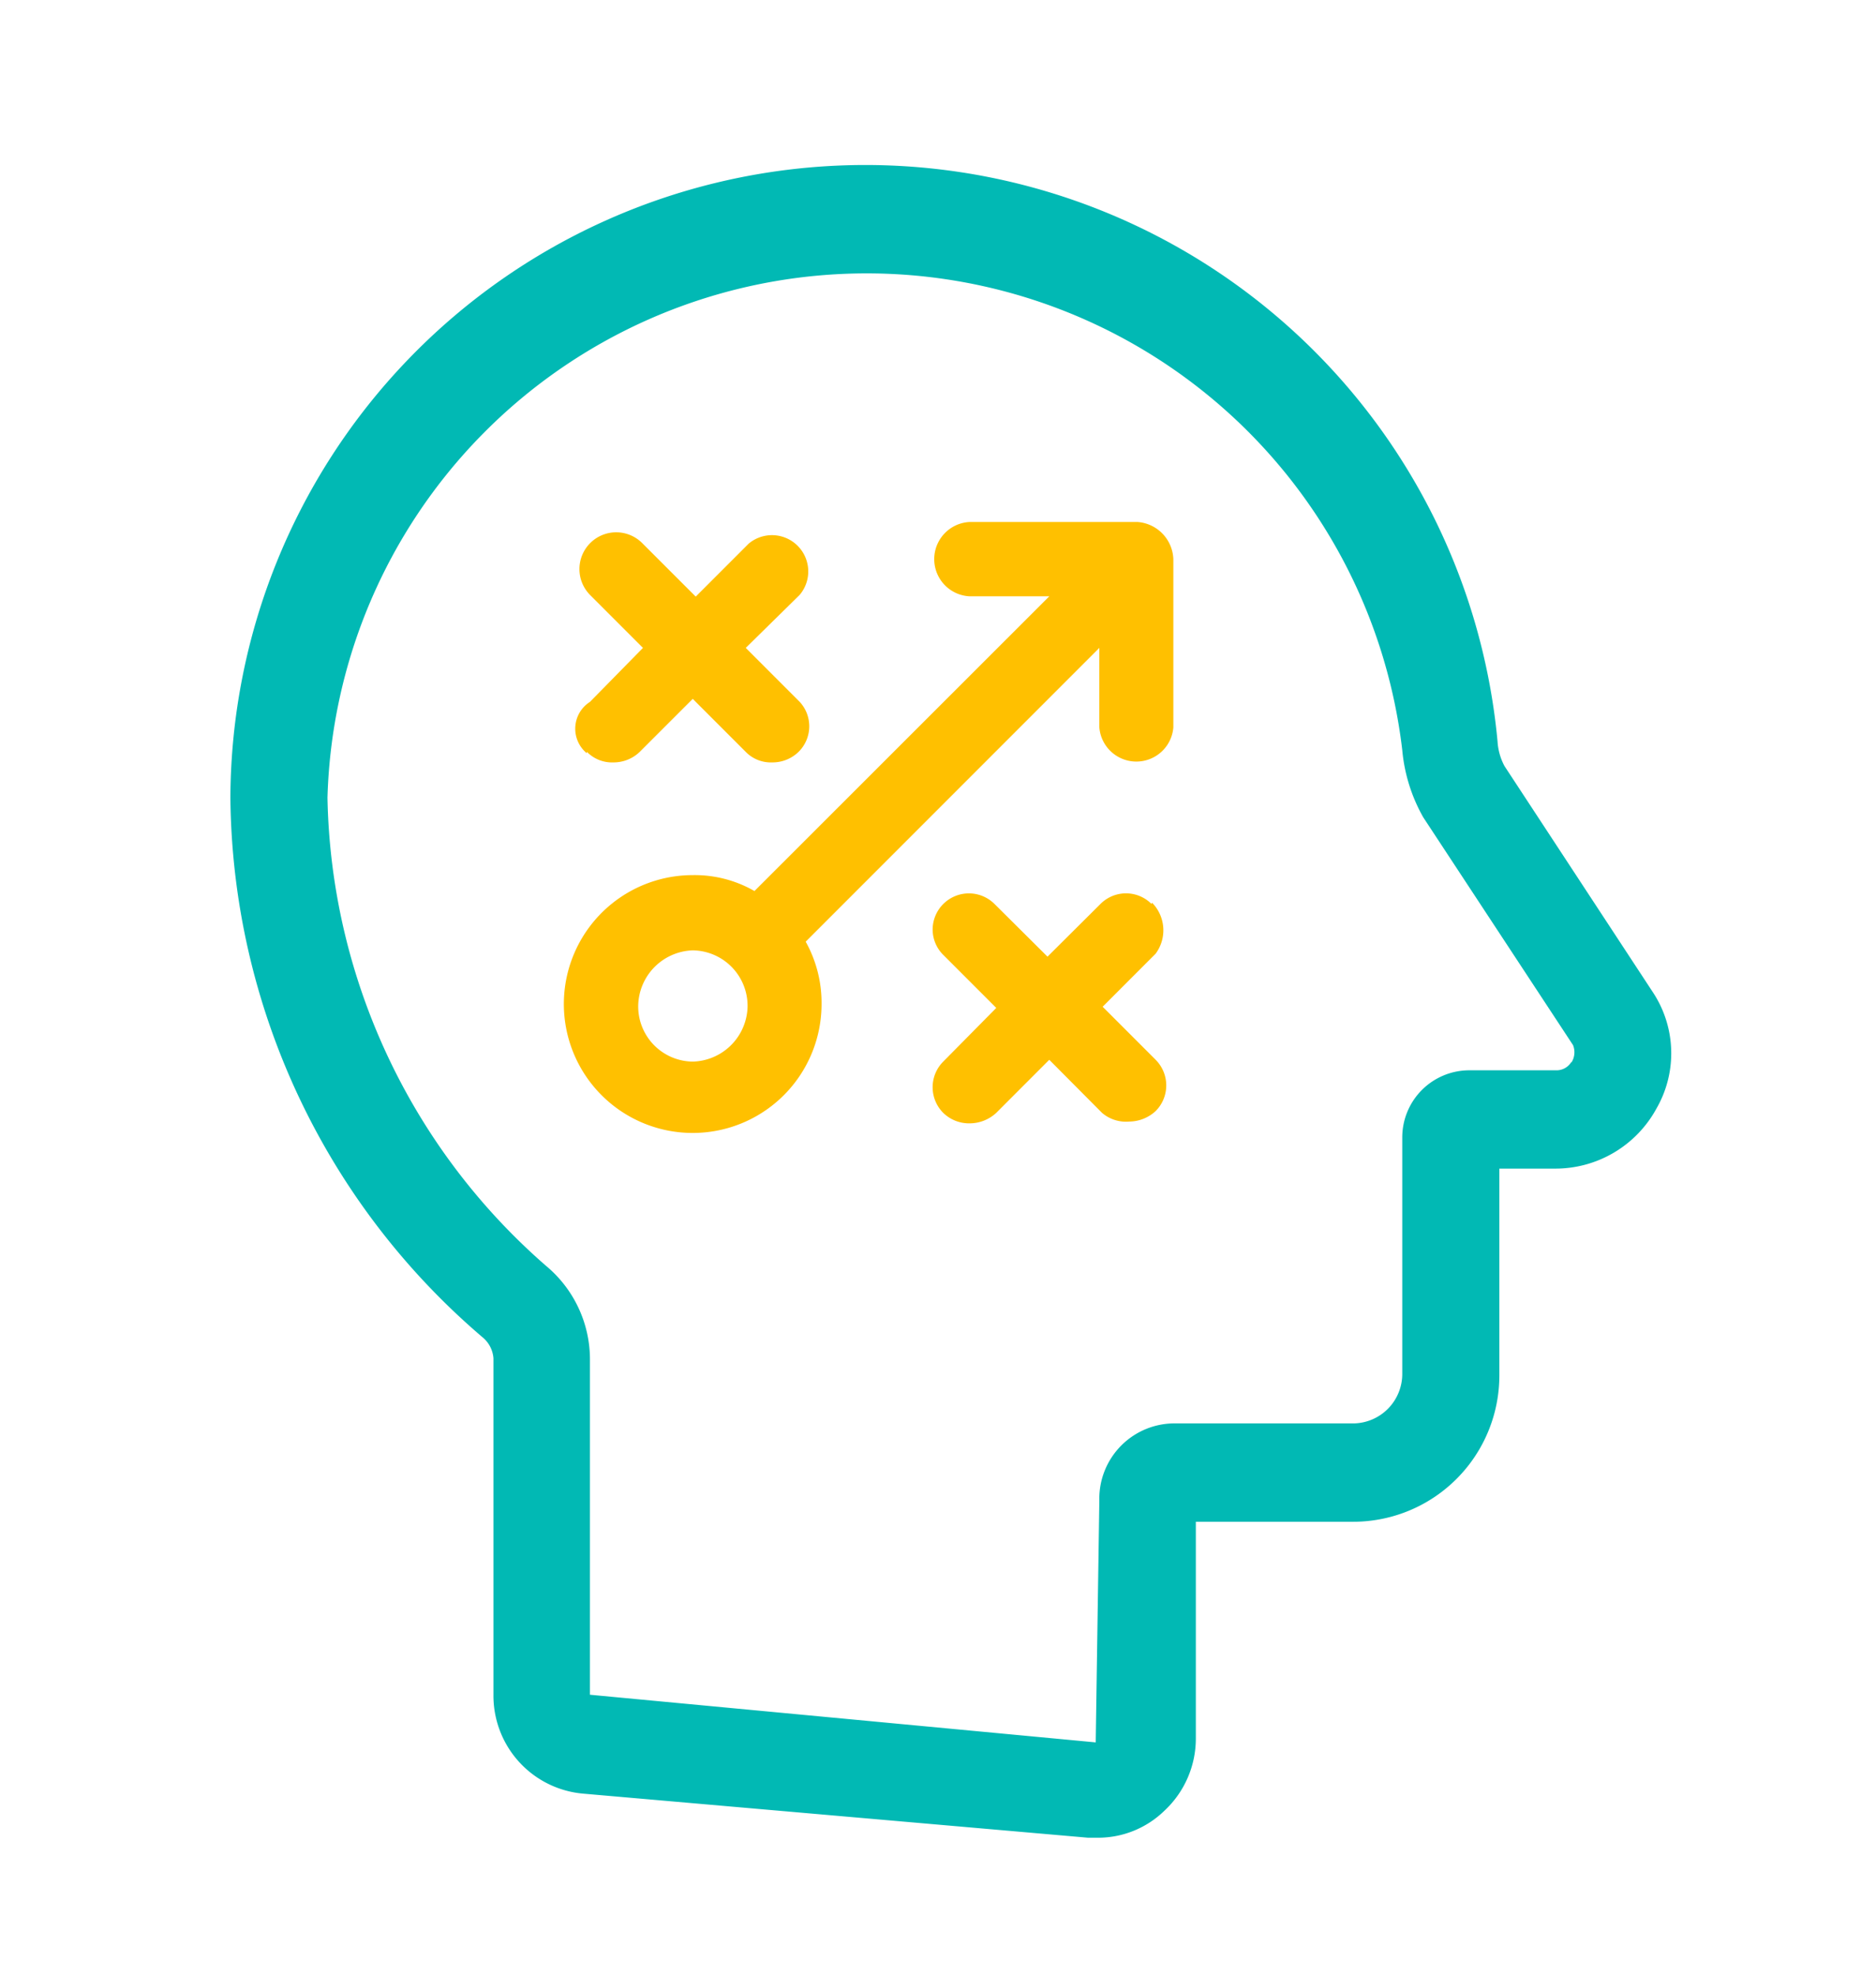 <svg width="57" height="60" viewBox="0 0 57 60" fill="none" xmlns="http://www.w3.org/2000/svg">
    <path d="m50.217 30.128-4.506-6.865a1.821 1.821 0 0 1-.21-.746A19.292 19.292 0 0 0 7 24.228a21.795 21.795 0 0 0 7.666 16.388.911.911 0 0 1 .327.637v10.215a2.986 2.986 0 0 0 2.732 3.004l15.331 1.338h.273a2.886 2.886 0 0 0 2.04-.81 2.995 2.995 0 0 0 .965-2.203v-6.582h4.77a4.443 4.443 0 0 0 4.452-4.452V35.49h1.712a3.496 3.496 0 0 0 3.059-1.82 3.36 3.36 0 0 0-.11-3.542zM47.75 32.24a.528.528 0 0 1-.483.264h-2.622a2.039 2.039 0 0 0-2.039 2.04v7.182a1.502 1.502 0 0 1-1.502 1.502h-5.362a2.286 2.286 0 0 0-2.34 2.34l-.11 7.347-15.367-1.447V41.28a3.695 3.695 0 0 0-1.338-2.84A19.328 19.328 0 0 1 9.95 24.228a16.387 16.387 0 0 1 32.656-1.447c.065.717.282 1.412.637 2.039l4.552 6.92a.583.583 0 0 1-.054.536l.009-.036z" fill="#01B9B4"/>
    <path d="M17.834 22.835a1.065 1.065 0 0 0 .801.319c.299.002.586-.112.801-.319l1.612-1.611 1.611 1.611a1.067 1.067 0 0 0 .801.319c.299.003.587-.111.802-.319a1.092 1.092 0 0 0 .036-1.52l-1.639-1.639 1.639-1.611a1.102 1.102 0 0 0-1.548-1.557l-1.611 1.611-1.612-1.611a1.117 1.117 0 1 0-1.602 1.557l1.611 1.611-1.61 1.639a.966.966 0 0 0-.101 1.557l.01-.037zM34.986 27.451a1.094 1.094 0 0 0-1.548 0l-1.611 1.602-1.612-1.602a1.102 1.102 0 0 0-1.878.774 1.093 1.093 0 0 0 .322.774l1.611 1.611-1.611 1.63a1.102 1.102 0 0 0 0 1.557 1.123 1.123 0 0 0 .81.318c.297-.002.583-.116.801-.318l1.611-1.612 1.603 1.612a1.121 1.121 0 0 0 .828.264c.298-.003.583-.117.801-.319a1.102 1.102 0 0 0 0-1.557l-1.611-1.611 1.611-1.612a1.193 1.193 0 0 0-.109-1.547l-.018.036z" fill="#FFC000"/>
    <path d="M34.558 15.852h-5.09a1.13 1.13 0 0 0 0 2.258h2.413l-8.958 8.95a3.64 3.64 0 0 0-1.875-.483 3.915 3.915 0 1 0 3.914 3.915 3.814 3.814 0 0 0-.482-1.894l8.922-8.922v2.413a1.128 1.128 0 0 0 2.249 0V16.99a1.174 1.174 0 0 0-1.093-1.138zM21.048 32.24a1.675 1.675 0 0 1-1.657-1.666 1.712 1.712 0 0 1 1.657-1.712 1.686 1.686 0 0 1 1.666 1.712 1.711 1.711 0 0 1-1.666 1.666z" fill="#FFC000"/>
</svg>
